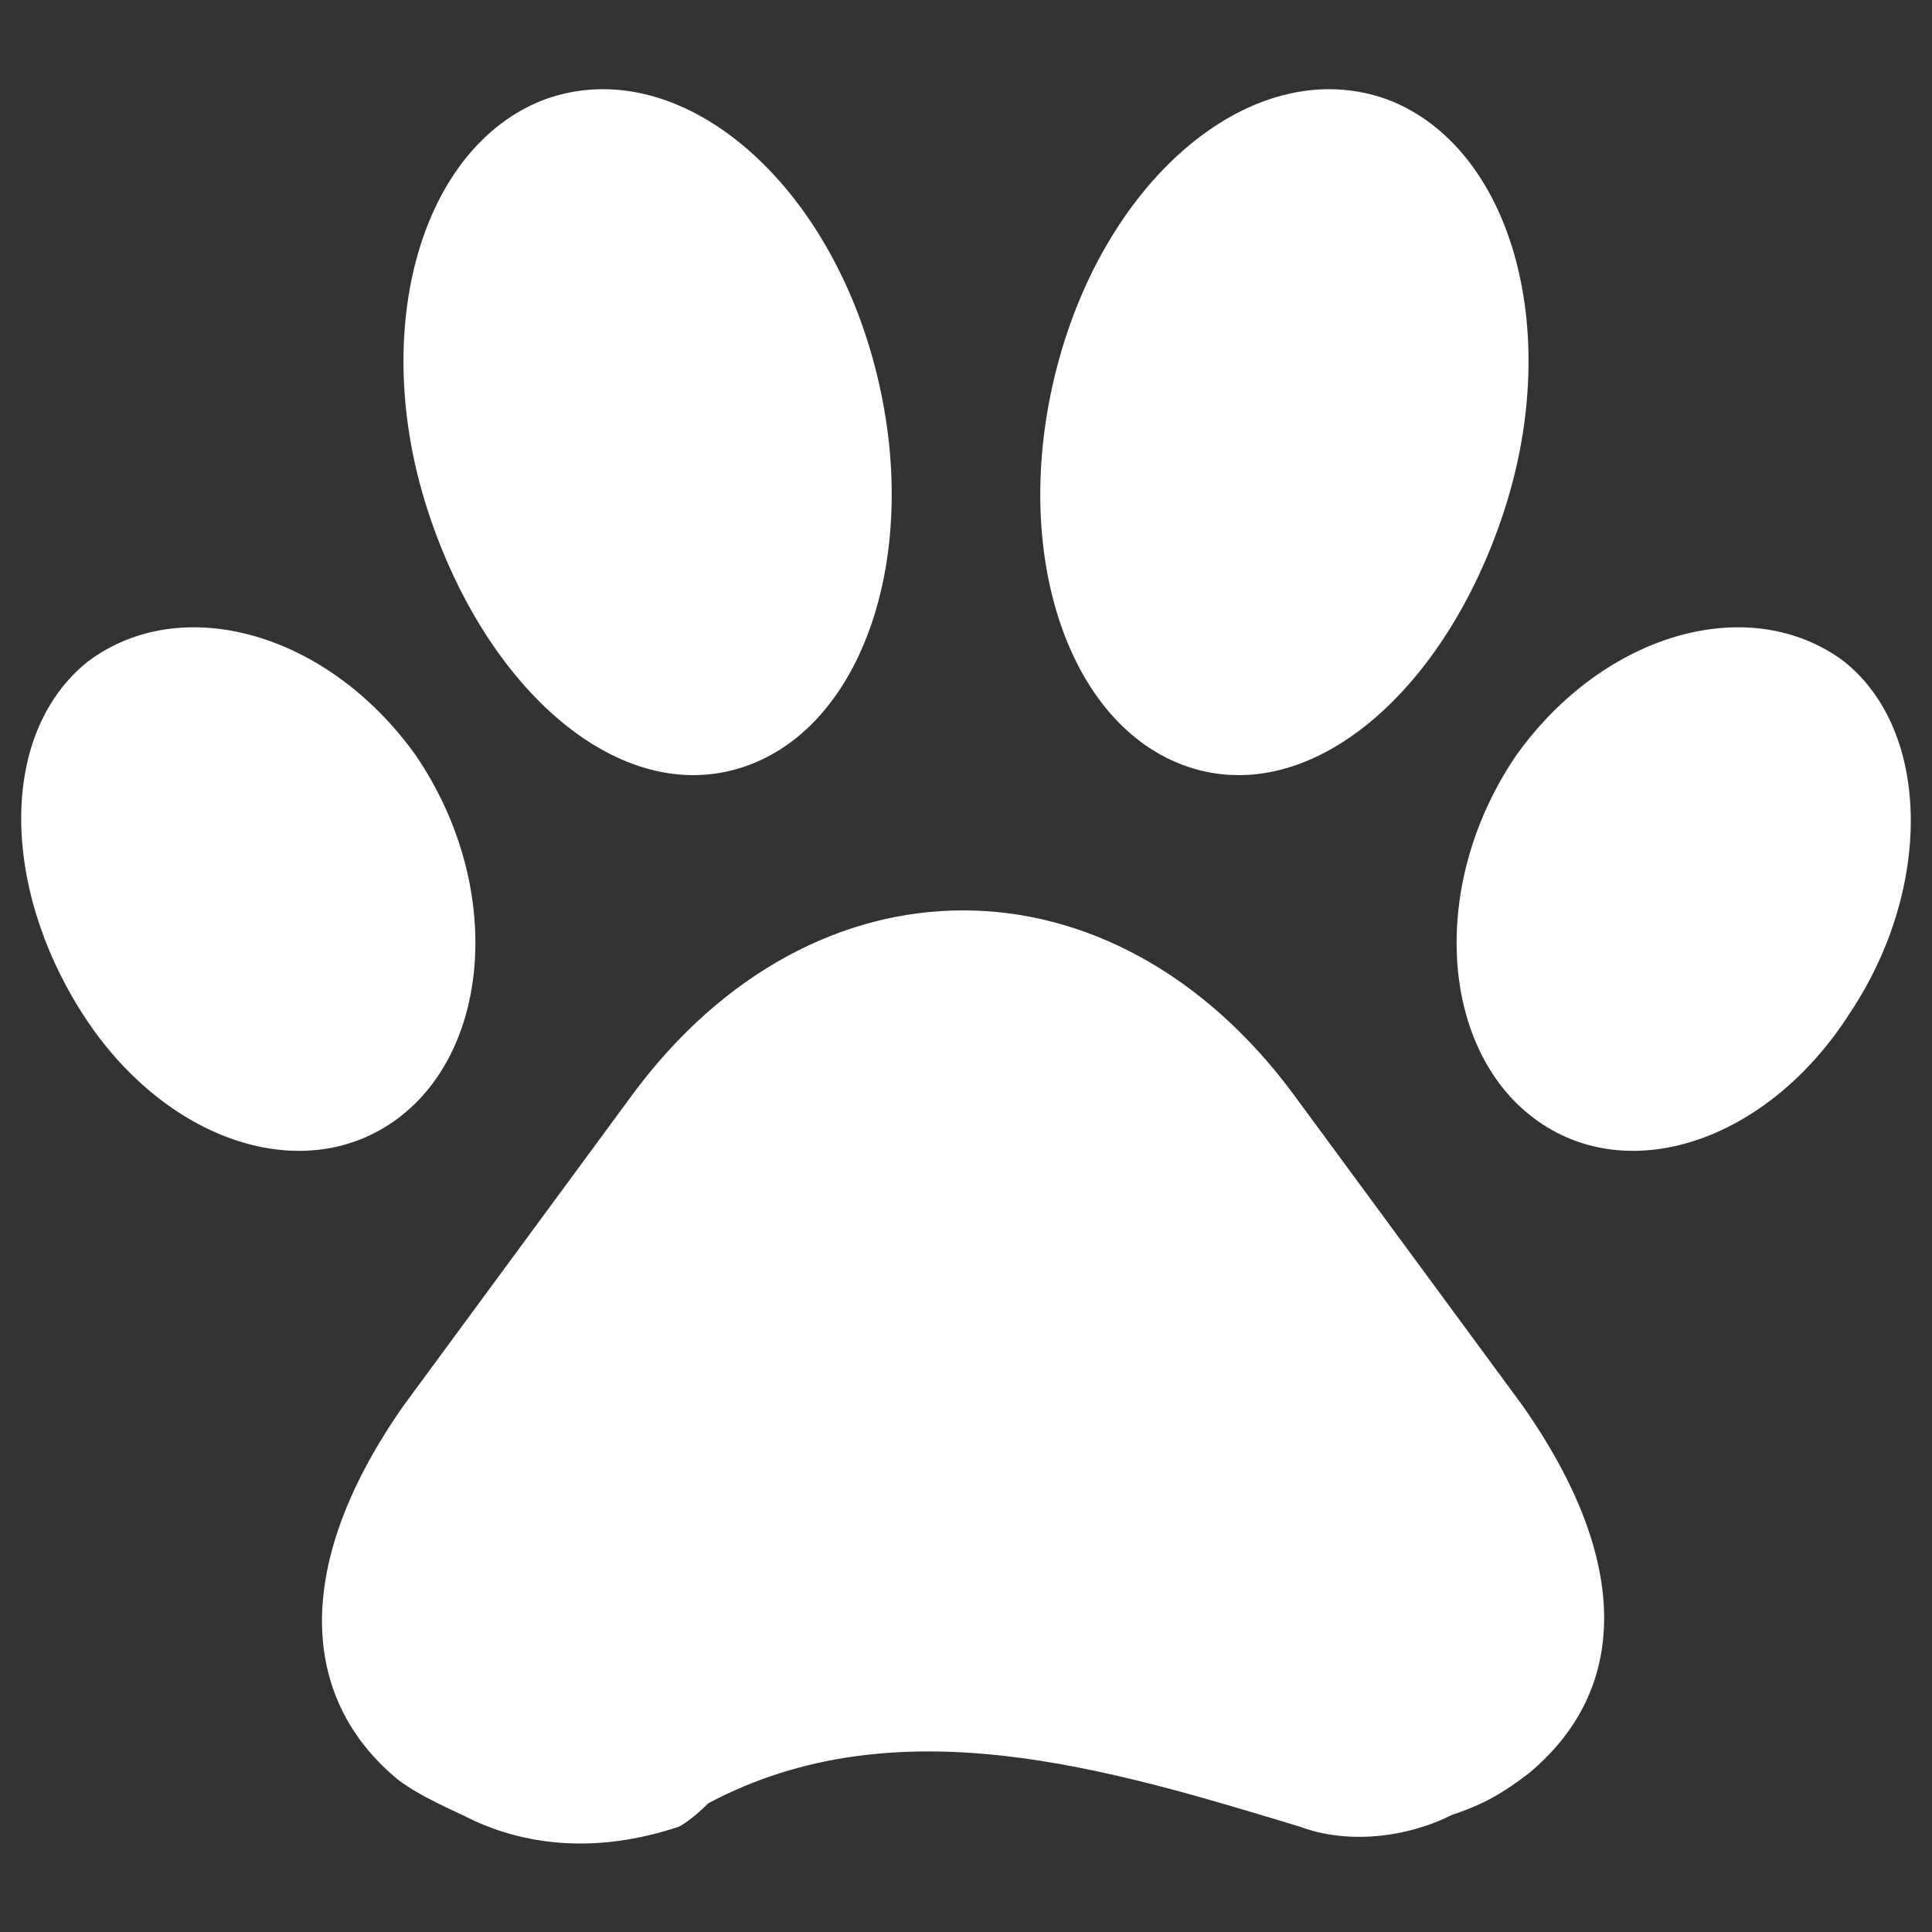 <?xml version="1.0" encoding="utf-8"?>
<!-- Generator: Adobe Illustrator 22.1.0, SVG Export Plug-In . SVG Version: 6.00 Build 0)  -->
<svg version="1.1" id="Layer_1" xmlns="http://www.w3.org/2000/svg" xmlns:xlink="http://www.w3.org/1999/xlink" x="0px" y="0px"
	 viewBox="0 0 33 33" style="enable-background:new 0 0 33 33;" xml:space="preserve">
<rect x="0" y="0" width="33" height="33" fill="#333333" stroke="none"/>
<style type="text/css">
	.st0{fill:#FFFFFF;}
</style>
<path class="st0" d="M7.1,12.9c1.5,2.2,1.3,5-0.3,6.2s-4,0.4-5.4-1.8s-1.4-4.8,0.1-6C3.1,10.1,5.6,10.8,7.1,12.9z"/>
<path class="st0" d="M25.9,12.9c-1.5,2.2-1.3,5,0.3,6.2c1.6,1.2,4,0.4,5.4-1.8c1.4-2.1,1.4-4.8-0.1-6C29.9,10.1,27.4,10.8,25.9,12.9
	z"/>
<path class="st0" d="M14.9,6.1c0.9,3.2-0.1,6.3-2.2,7c-2.1,0.7-4.4-1.3-5.4-4.4s-0.1-6.2,2-7C11.5,0.9,14,2.9,14.9,6.1z"/>
<path class="st0" d="M18.1,6.1c-0.9,3.2,0.1,6.3,2.2,7c2.1,0.7,4.4-1.3,5.4-4.4s0.1-6.2-2-7C21.5,0.9,19,2.9,18.1,6.1z"/>
<path class="st0" d="M11.6,31.2c-1.2,0.4-2.4,0.4-3.5-0.1c-0.4-0.2-0.9-0.4-1.3-0.7C5.1,29,5,26.7,6.9,24l3.9-5.3
	c3.1-4.2,8.2-4.2,11.3,0L26,24c1.9,2.7,1.8,4.9,0.1,6.3c-0.4,0.3-0.7,0.5-1.3,0.7c-0.8,0.4-1.8,0.5-2.6,0.2c-3.3-1-6.9-2.1-10.1-0.4
	C11.8,31.1,11.6,31.2,11.6,31.2z"/>
</svg>
